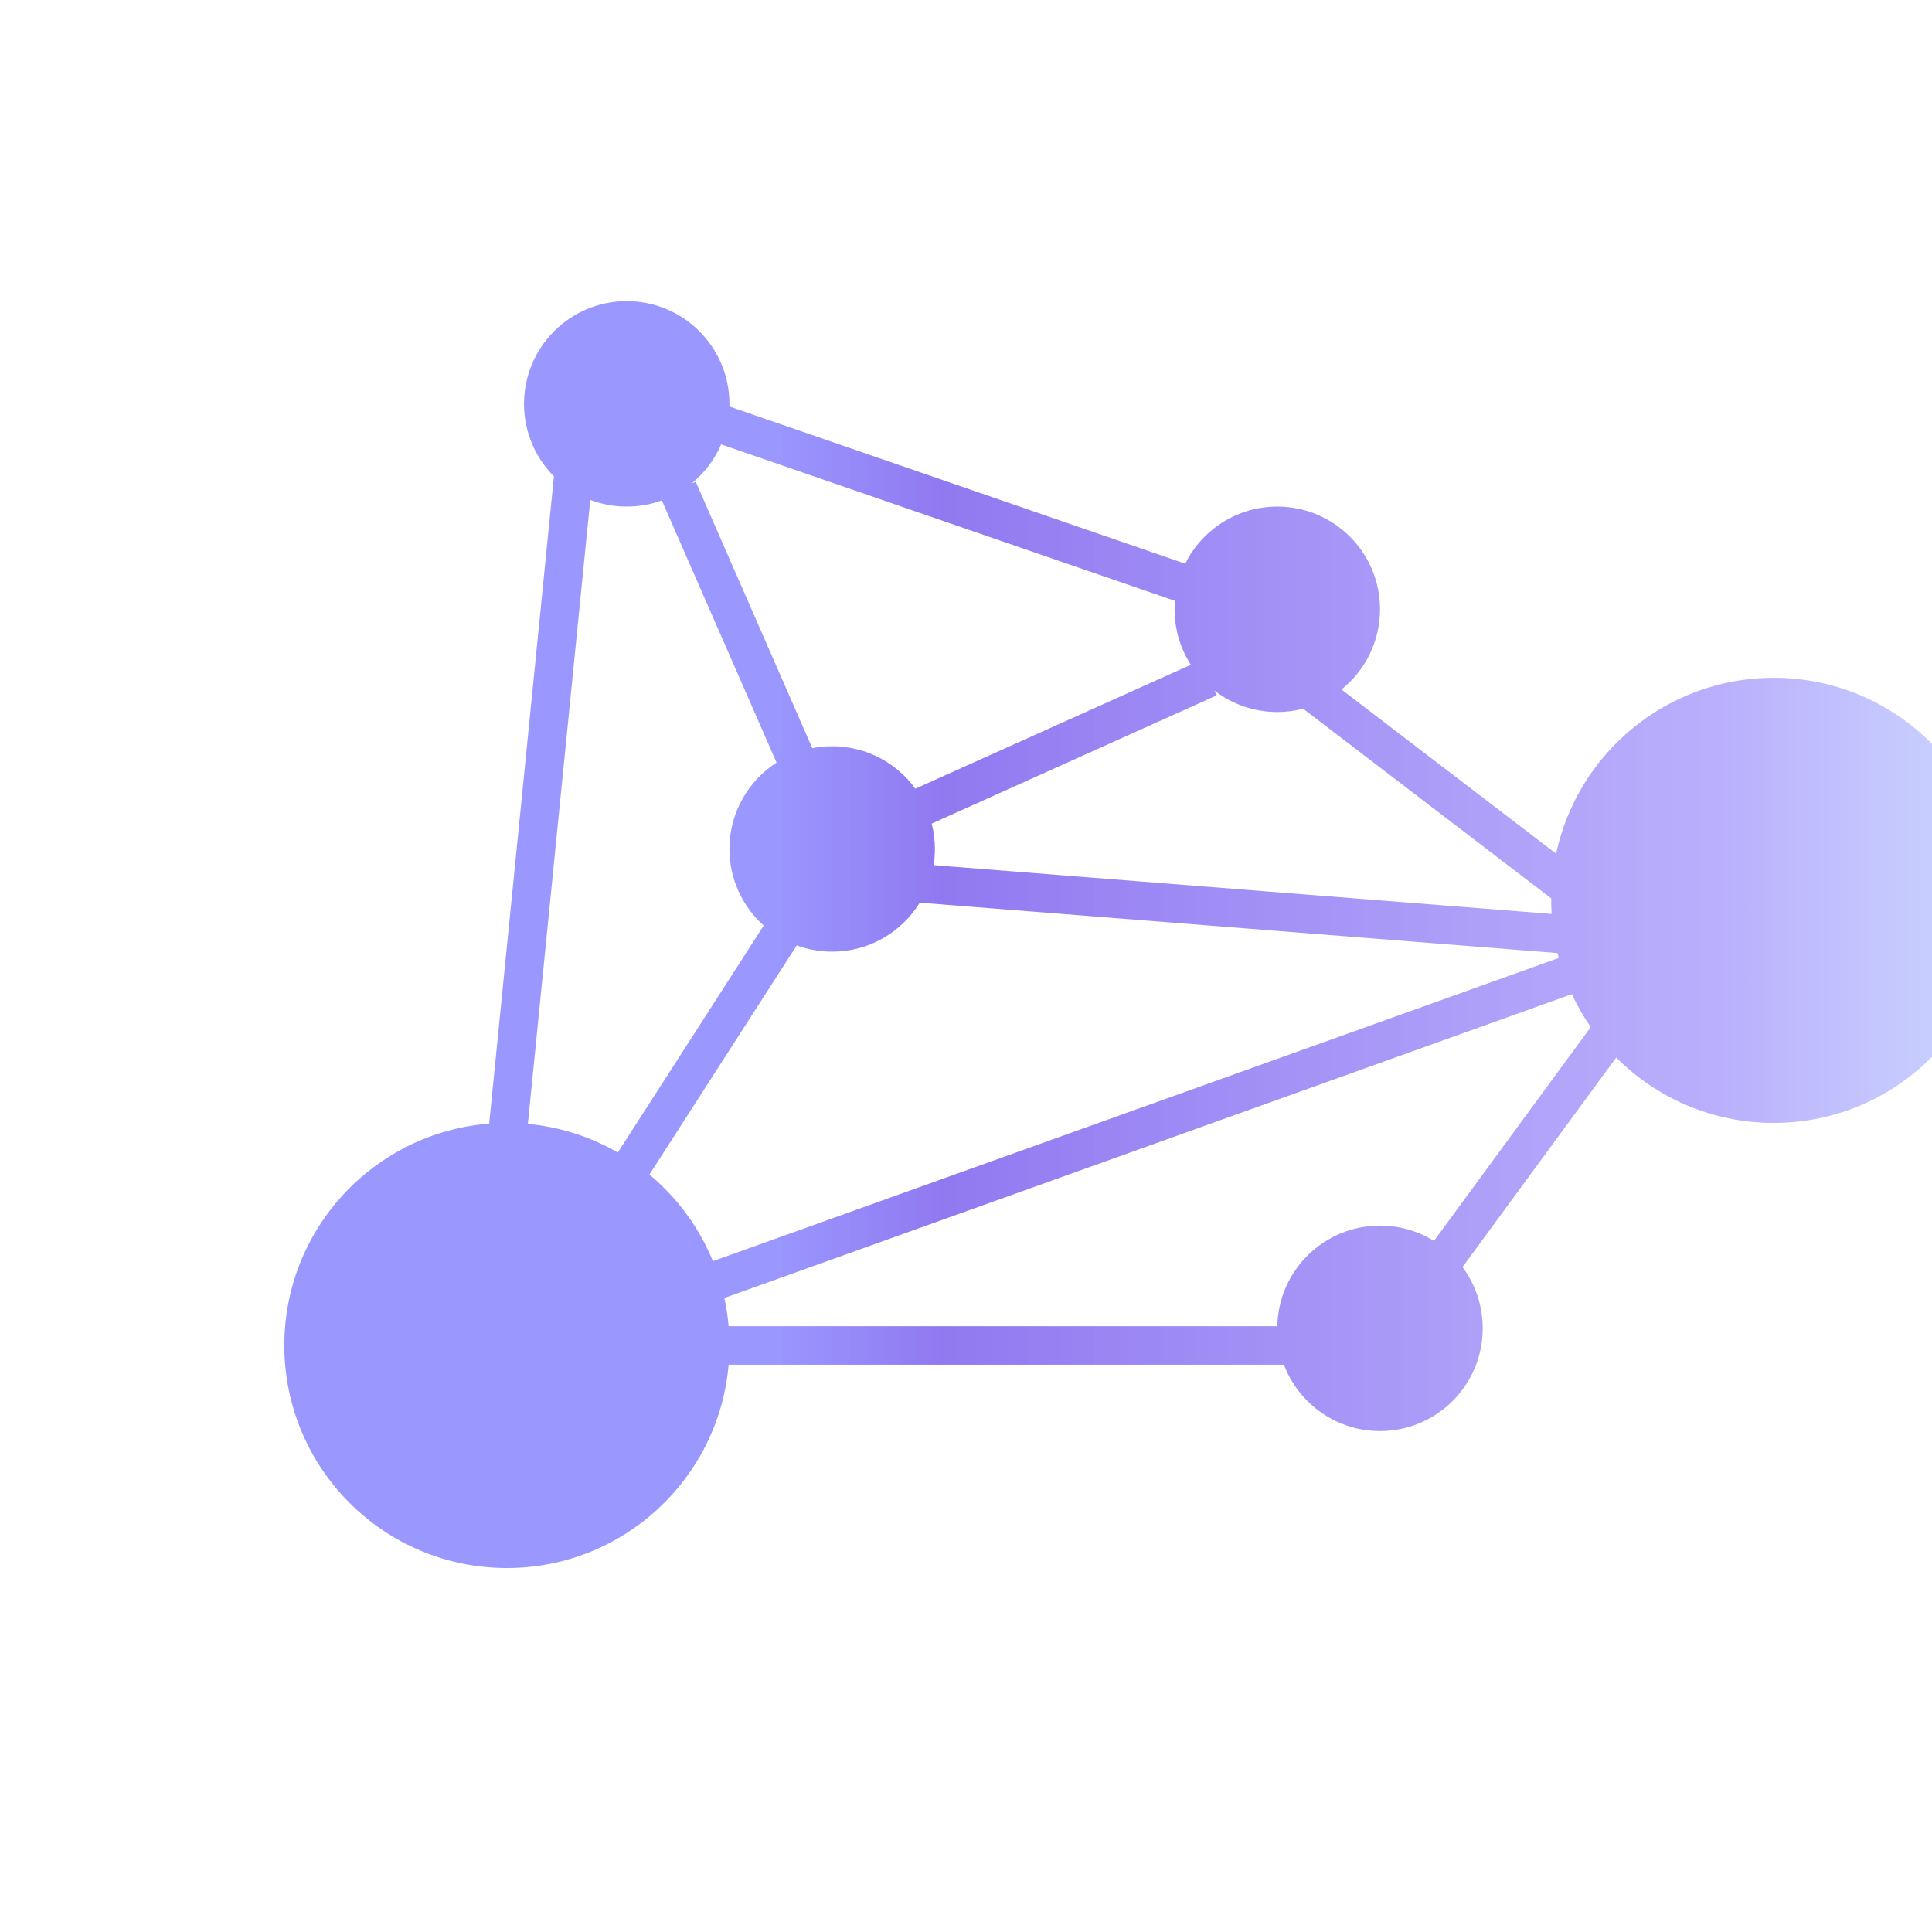 <svg xmlns="http://www.w3.org/2000/svg" width="60" height="60" viewBox="0 0 61 60" fill="none">
  <g filter="url(#filter0_bi_8441_40824)">
    <path fill-rule="evenodd" clip-rule="evenodd" d="M13.838 10C15.629 10 17.081 11.452 17.081 13.243C17.081 13.271 17.081 13.299 17.08 13.327L31.472 18.289C32.002 17.221 33.105 16.486 34.379 16.486C36.17 16.486 37.622 17.938 37.622 19.729C37.622 20.754 37.147 21.668 36.405 22.262L43.182 27.445C43.86 24.272 46.679 21.892 50.054 21.892C53.935 21.892 57.081 25.038 57.081 28.919C57.081 32.8 53.935 35.946 50.054 35.946C48.111 35.946 46.351 35.157 45.079 33.882L40.226 40.499C40.628 41.039 40.865 41.708 40.865 42.432C40.865 44.224 39.413 45.676 37.622 45.676C36.235 45.676 35.052 44.805 34.588 43.581H17.055C16.747 47.177 13.73 50 10.054 50C6.173 50 3.027 46.854 3.027 42.973C3.027 39.281 5.876 36.253 9.495 35.968L11.539 15.531C10.956 14.944 10.595 14.136 10.595 13.243C10.595 11.452 12.047 10 13.838 10ZM12.687 16.276L10.717 35.977C11.744 36.073 12.707 36.39 13.557 36.88L18.163 29.715C17.499 29.121 17.081 28.258 17.081 27.297C17.081 26.153 17.674 25.147 18.569 24.57L14.947 16.292C14.601 16.418 14.228 16.486 13.838 16.486C13.433 16.486 13.044 16.412 12.687 16.276ZM15.883 15.761L16.017 15.702L19.697 24.114C19.9 24.075 20.11 24.054 20.325 24.054C21.405 24.054 22.362 24.582 22.951 25.394L31.649 21.481C31.324 20.976 31.136 20.375 31.136 19.729C31.136 19.64 31.139 19.551 31.146 19.463L16.819 14.523C16.61 15.008 16.287 15.432 15.883 15.761ZM32.4 22.299L32.466 22.447L23.468 26.496C23.533 26.752 23.568 27.02 23.568 27.297C23.568 27.471 23.554 27.642 23.528 27.808L43.04 29.348C43.032 29.206 43.027 29.063 43.027 28.919C43.027 28.899 43.027 28.878 43.028 28.858L35.196 22.869C34.935 22.937 34.661 22.973 34.379 22.973C33.634 22.973 32.947 22.721 32.4 22.299ZM43.225 30.583L23.09 28.993C22.519 29.921 21.494 30.54 20.325 30.54C19.932 30.54 19.555 30.47 19.206 30.342L14.555 37.577C15.428 38.306 16.122 39.242 16.56 40.311L43.265 30.738C43.251 30.686 43.238 30.635 43.225 30.583ZM43.68 31.881L16.921 41.474C16.984 41.764 17.029 42.062 17.055 42.365H34.38C34.415 40.605 35.853 39.189 37.622 39.189C38.247 39.189 38.83 39.366 39.325 39.672L44.276 32.92C44.049 32.593 43.849 32.245 43.68 31.881Z" fill="url(#paint0_linear_8441_40824)"/>
  </g>
  <defs>
    <filter id="filter0_bi_8441_40824" x="-0.939" y="6.033" width="61.988" height="47.933" filterUnits="userSpaceOnUse" color-interpolation-filters="sRGB">
      <feFlood flood-opacity="0" result="BackgroundImageFix"/>
      <feGaussianBlur in="BackgroundImageFix" stdDeviation="1.983"/>
      <feComposite in2="SourceAlpha" operator="in" result="effect1_backgroundBlur_8441_40824"/>
      <feBlend mode="normal" in="SourceGraphic" in2="effect1_backgroundBlur_8441_40824" result="shape"/>
      <feColorMatrix in="SourceAlpha" type="matrix" values="0 0 0 0 0 0 0 0 0 0 0 0 0 0 0 0 0 0 127 0" result="hardAlpha"/>
      <feOffset dx="5.95" dy="-0.992"/>
      <feGaussianBlur stdDeviation="0.992"/>
      <feComposite in2="hardAlpha" operator="arithmetic" k2="-1" k3="1"/>
      <feColorMatrix type="matrix" values="0 0 0 0 1 0 0 0 0 1 0 0 0 0 1 0 0 0 0.2 0"/>
      <feBlend mode="normal" in2="shape" result="effect2_innerShadow_8441_40824"/>
    </filter>
    <linearGradient id="paint0_linear_8441_40824" x1="57.081" y1="42.45" x2="18.333" y2="42.45" gradientUnits="userSpaceOnUse">
      <stop stop-color="#9EB4FF"/>
      <stop offset="0.021" stop-color="#9DAEFF" stop-opacity="0.55"/>
      <stop offset="0.224" stop-color="#8C7AFA" stop-opacity="0.6"/>
      <stop offset="0.859" stop-color="#5F3CEA" stop-opacity="0.69"/>
      <stop offset="1" stop-color="#6461FF" stop-opacity="0.65"/>
    </linearGradient>
  </defs>
</svg>